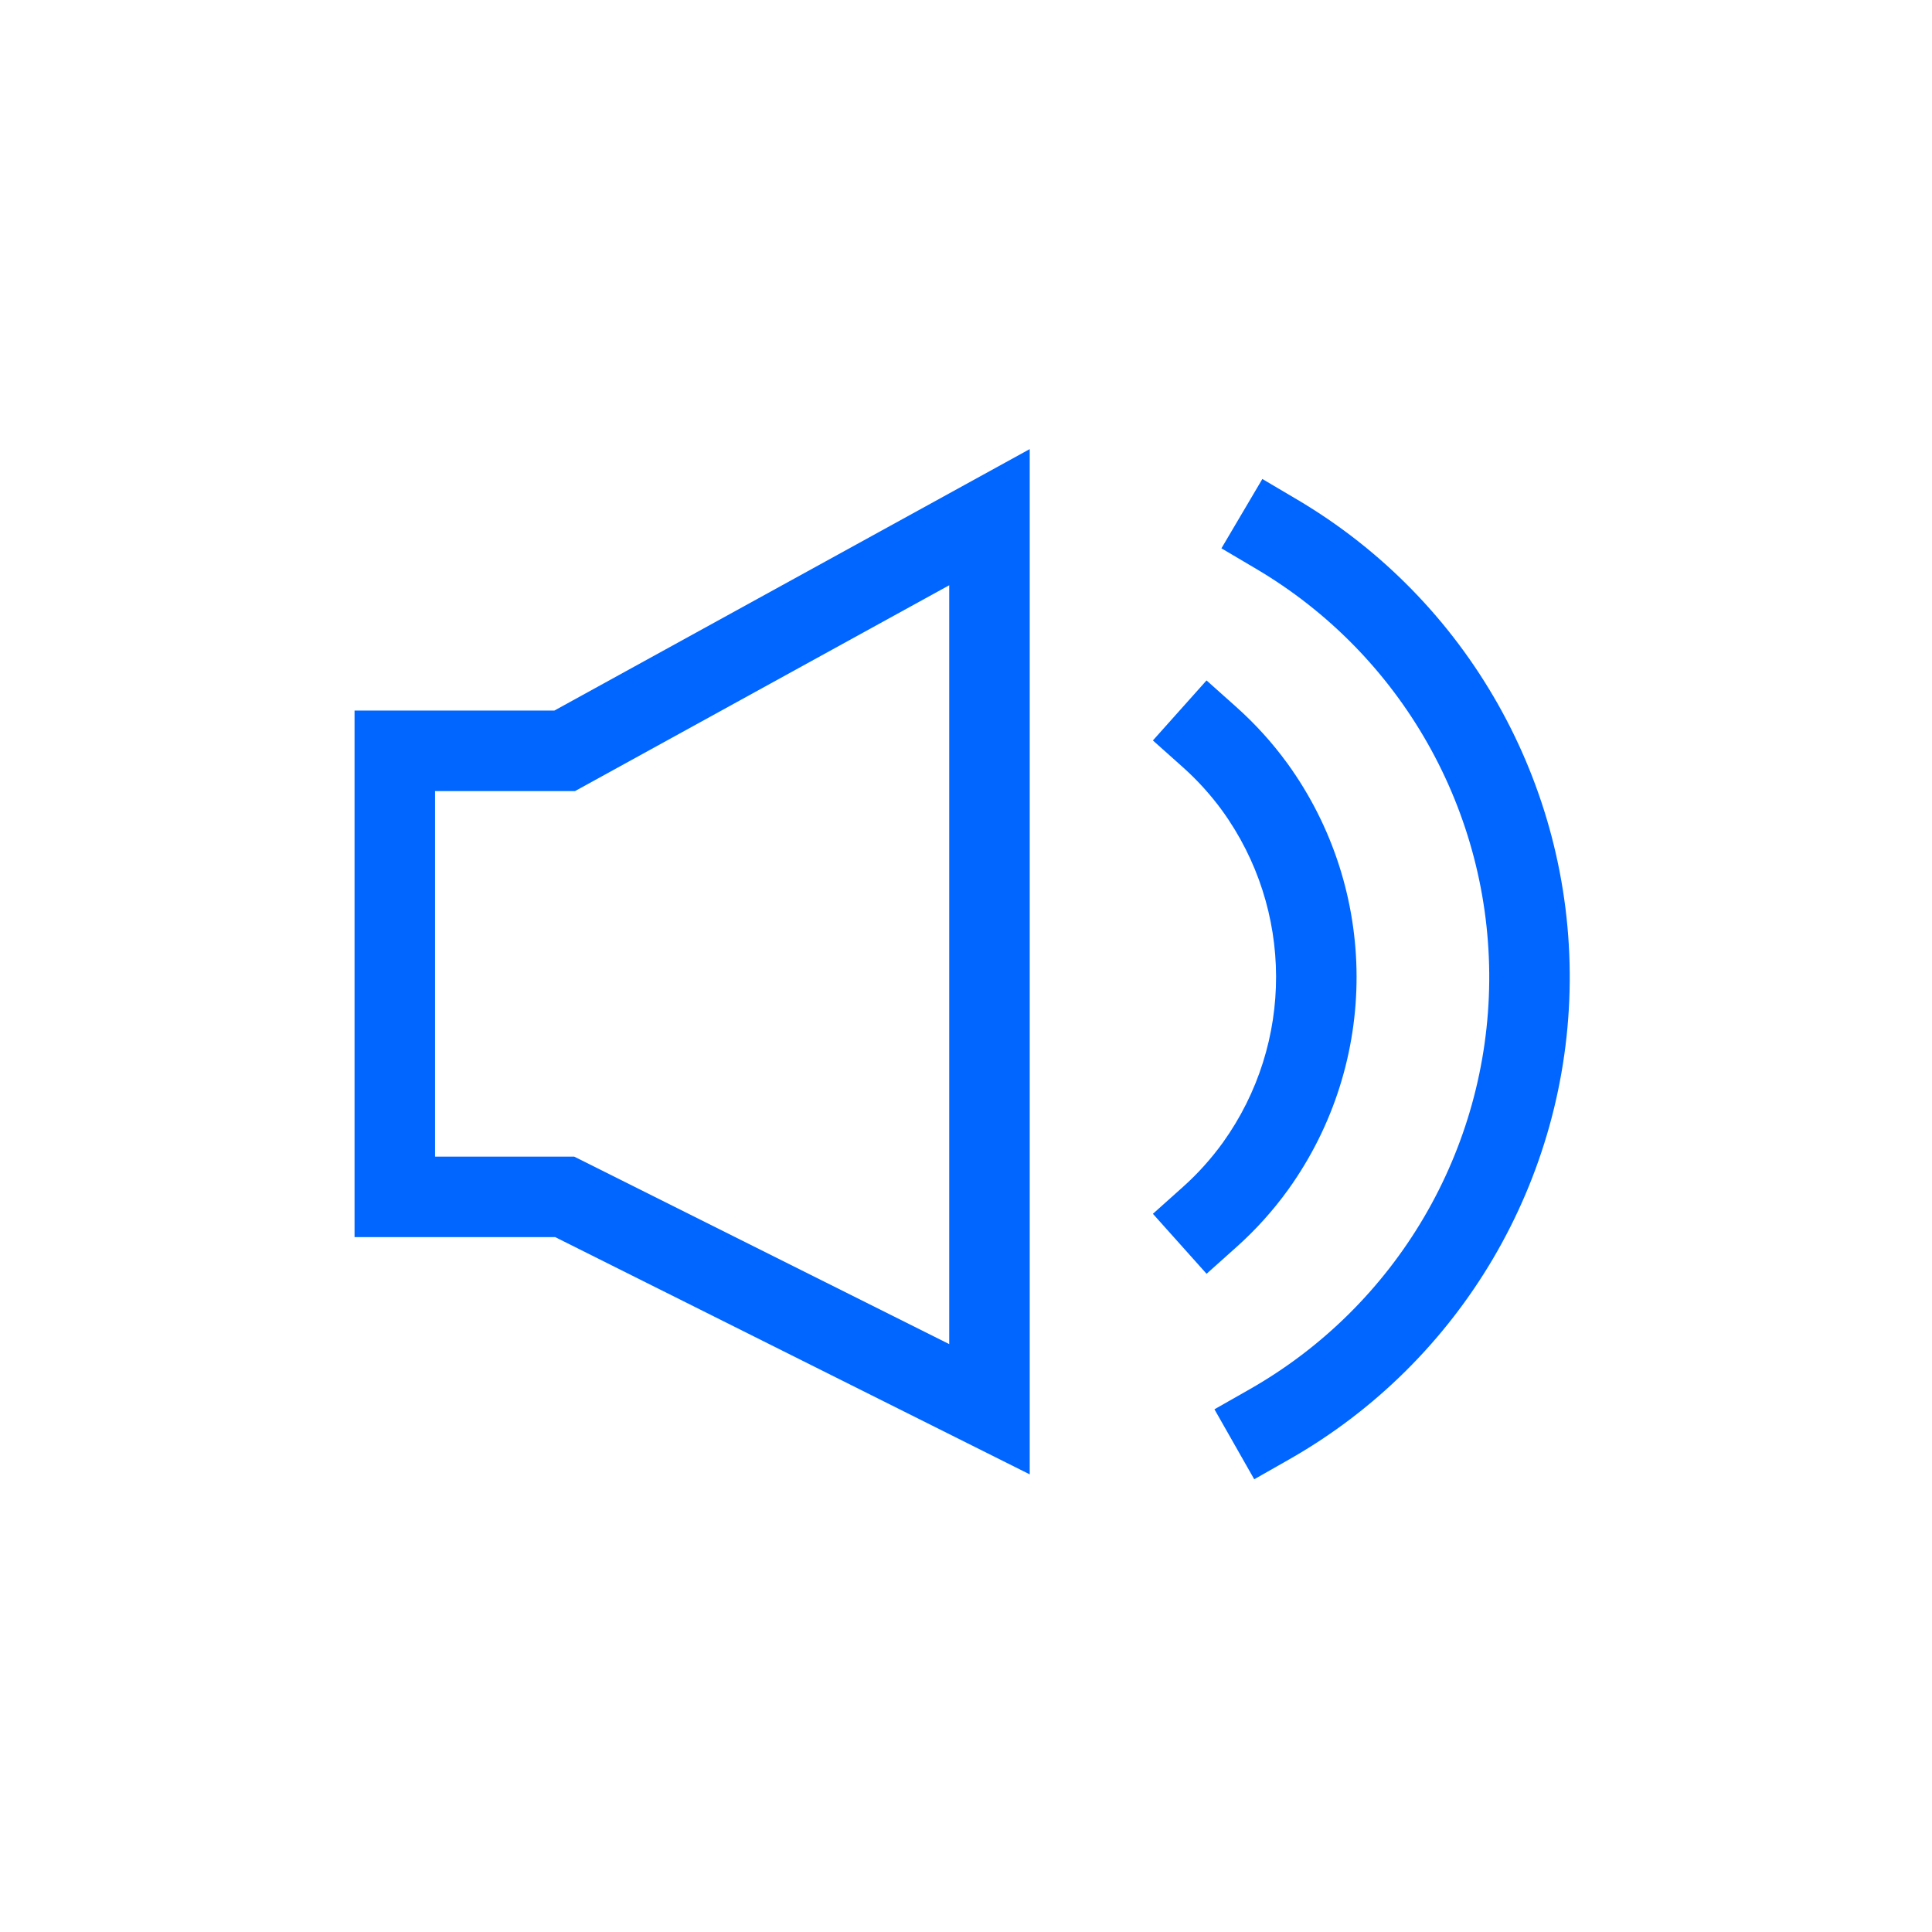 <svg width="96" height="96" viewBox="0 0 96 96" fill="none" xmlns="http://www.w3.org/2000/svg">
<path fill-rule="evenodd" clip-rule="evenodd" d="M59.952 33.81L61.444 35.142C62.377 35.976 63.219 36.905 63.956 37.916L63.961 37.921L63.961 37.921C68.536 44.234 68.558 52.766 64.016 59.103L64.013 59.107C63.263 60.148 62.401 61.105 61.444 61.961L59.954 63.294L57.287 60.313L58.778 58.98C59.519 58.317 60.185 57.576 60.767 56.77C64.304 51.834 64.286 45.189 60.724 40.271C60.153 39.49 59.501 38.77 58.779 38.125L57.287 36.793L59.952 33.81Z" fill="#0066FF"/>
<path fill-rule="evenodd" clip-rule="evenodd" d="M62.725 23.801L64.447 24.818C72.915 29.816 78.079 38.946 77.999 48.778C77.919 58.611 72.608 67.656 64.06 72.516L62.322 73.504L60.345 70.027L62.083 69.039C69.391 64.884 73.931 57.151 73.999 48.746C74.068 40.34 69.653 32.535 62.414 28.263L60.692 27.246L62.725 23.801Z" fill="#0066FF"/>
<path fill-rule="evenodd" clip-rule="evenodd" d="M51.166 22.316V73.26L27.587 61.471H17.617V35.308L27.545 35.308L51.166 22.316ZM47.166 29.081L28.573 39.308L21.617 39.308V57.471H28.531L47.166 66.788V29.081Z" fill="#0066FF"/>
</svg>
